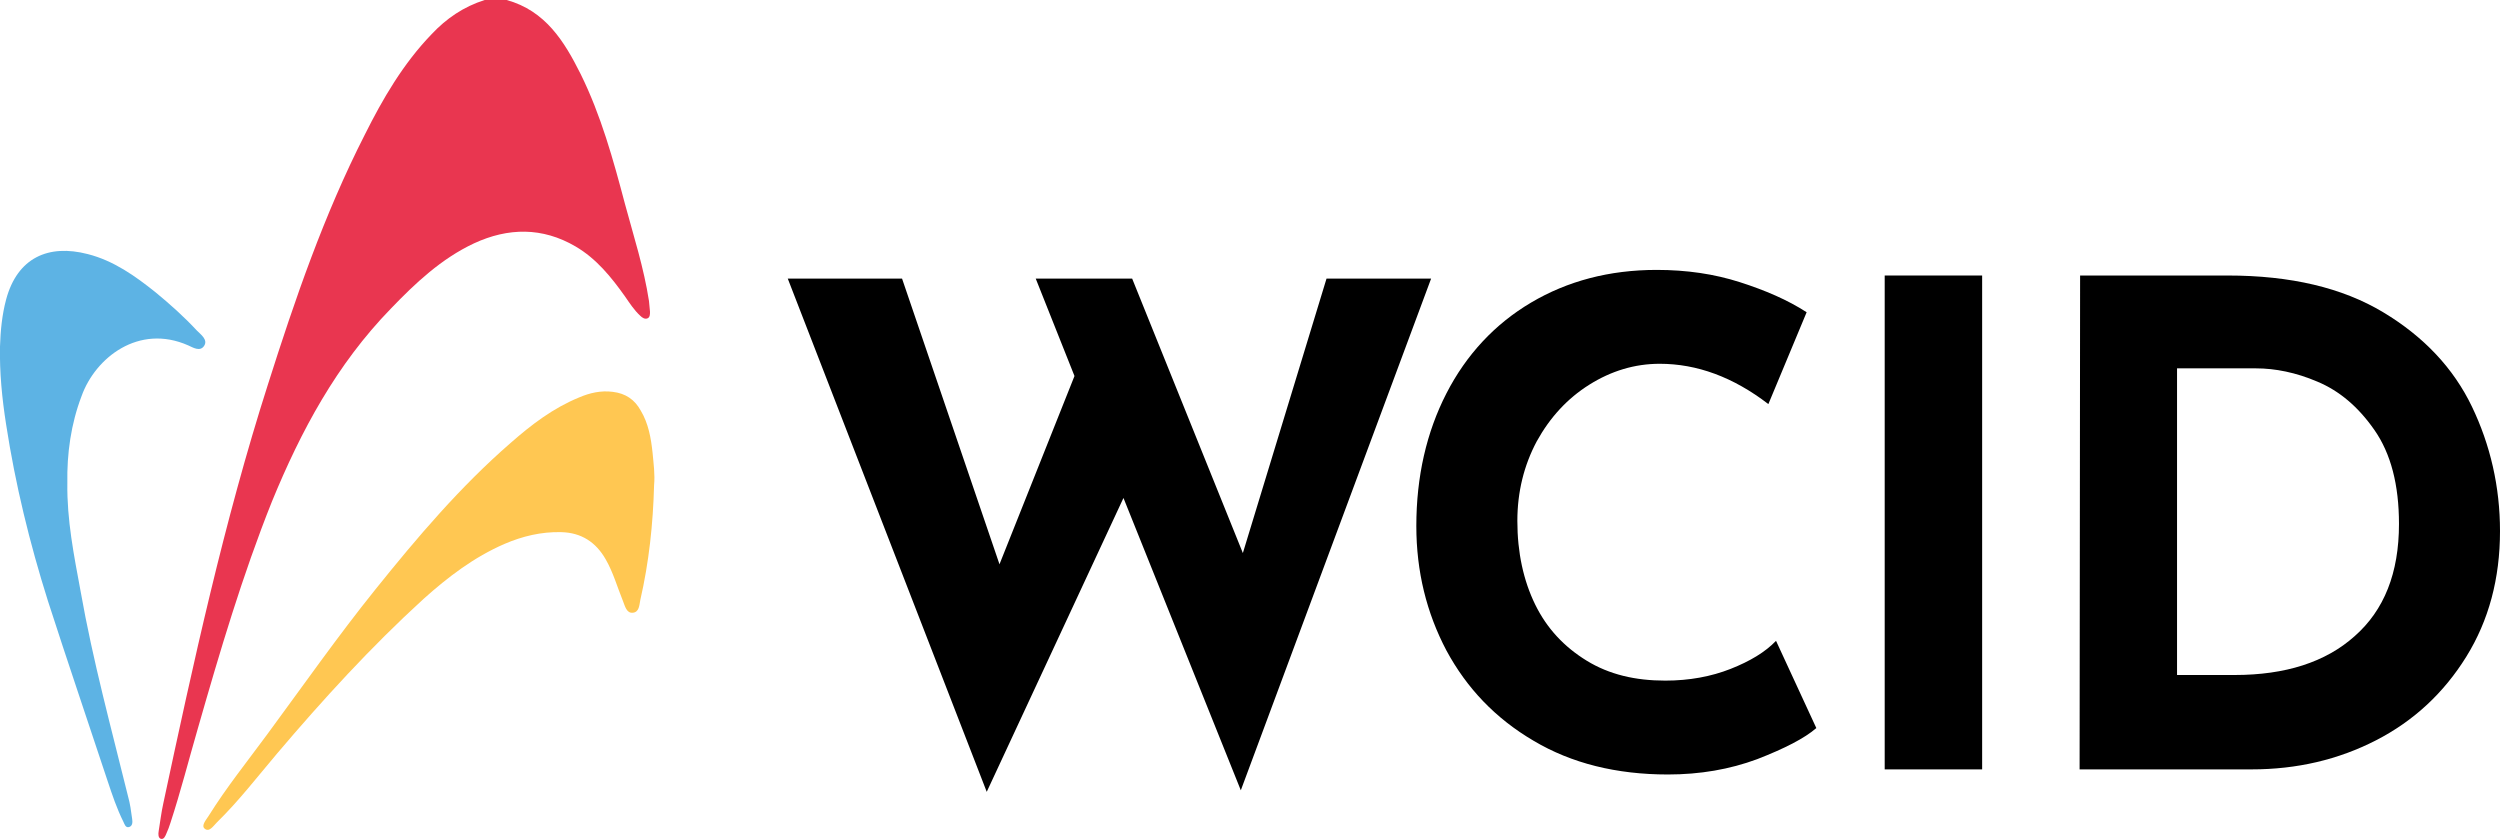 <?xml version="1.0" encoding="UTF-8"?> <svg xmlns="http://www.w3.org/2000/svg" xmlns:xlink="http://www.w3.org/1999/xlink" id="Layer_2_00000060017809977417283360000014574760138738758290_" x="0px" y="0px" viewBox="0 0 490 164.4" style="enable-background:new 0 0 490 164.4;" xml:space="preserve"><style type="text/css"> .st0{fill:#E93650;} .st1{fill:#FFC752;} .st2{fill:#5DB3E4;}</style><g id="Body"> <g> <g> <path d="M243.2,154.9l-23-57.3l-26.8,57.6L154.4,54.6h22.4l19.1,56l14.7-36.9L203,54.6h18.9l21.7,53.8L260,54.6h20.5L243.2,154.9 L243.2,154.9z"></path> <path d="M344.4,148.8c-5.4,2-11.2,3-17.5,3c-10.1,0-18.9-2.2-26.3-6.6c-7.5-4.4-13.1-10.3-17.1-17.7c-3.9-7.4-5.9-15.5-5.9-24.4 c0-9.7,2-18.4,5.9-26s9.5-13.6,16.6-17.8s15.3-6.4,24.6-6.4c5.9,0,11.3,0.8,16.3,2.4c5,1.6,9.4,3.5,13.1,5.9l-7.5,18 c-6.9-5.3-14-7.9-21.3-7.9c-4.9,0-9.5,1.4-13.8,4.1s-7.7,6.4-10.3,11.1c-2.5,4.7-3.8,9.9-3.8,15.6c0,6.2,1.2,11.7,3.5,16.4 s5.7,8.3,10.1,11s9.5,3.9,15.4,3.9c4.7,0,9-0.8,12.8-2.3s6.8-3.3,8.9-5.5l7.9,17.1C353.7,144.7,349.8,146.7,344.4,148.8 L344.4,148.8z"></path> <path d="M388.5,54v96.8h-19.1V54H388.5z"></path> <path d="M407.7,54h28.9c12.4,0,22.5,2.4,30.5,7.2c8,4.8,13.8,11,17.4,18.5s5.5,15.7,5.5,24.4c0,9.3-2.2,17.5-6.6,24.6 c-4.4,7.1-10.3,12.6-17.7,16.4c-7.4,3.8-15.5,5.7-24.4,5.7h-33.7L407.7,54L407.7,54z M438,132.3c9.9,0,17.8-2.5,23.5-7.6 c5.8-5.1,8.7-12.4,8.7-22c0-7.7-1.6-13.8-4.8-18.4c-3.2-4.6-6.9-7.7-11.2-9.5c-4.2-1.8-8.3-2.6-12-2.6h-15.5v60.1L438,132.3 L438,132.3z"></path> </g> <g id="CbgQkg.tif"> <g> <path class="st0" d="M99.3,0c7.6,2.1,11.3,8.1,14.5,14.5c4,8.1,6.4,16.8,8.7,25.5c1.7,6.3,3.7,12.5,4.7,19 c0.1,0.7,0.1,1.4,0.2,2.1c0,0.5,0,1.1-0.5,1.3c-0.5,0.2-1-0.1-1.4-0.5c-1.2-1.1-2.1-2.5-3-3.8c-2.7-3.8-5.6-7.4-9.7-9.8 c-6.5-3.8-13.2-3.7-19.9-0.6c-6.4,3-11.5,7.8-16.3,12.8C66,71.4,59,84.4,53.3,98.3c-5.8,14.5-10.2,29.4-14.5,44.4 c-1.8,6.2-3.4,12.5-5.4,18.6c-0.2,0.7-0.5,1.4-0.8,2.1c-0.2,0.5-0.5,1.2-1.1,1c-0.5-0.2-0.5-0.9-0.4-1.5 c0.3-1.8,0.5-3.6,0.9-5.4c5.9-27.6,11.9-55.2,20.5-82.1c5.3-16.7,11-33.3,19-49C75,19.4,79,12.5,84.6,6.7 C87.5,3.6,90.9,1.3,95,0L99.3,0L99.3,0z"></path> <path class="st1" d="M128.2,95.1c-0.2,7.6-1,15.1-2.7,22.5c-0.2,1-0.2,2.4-1.5,2.5c-1.2,0.1-1.5-1.3-1.9-2.3 c-1.1-2.7-1.9-5.6-3.4-8.2c-1.9-3.3-4.7-5.2-8.7-5.3c-3.9-0.1-7.6,0.8-11.1,2.3c-6,2.6-11.1,6.5-15.9,10.8 c-10.3,9.4-19.7,19.7-28.7,30.3c-3.9,4.6-7.5,9.3-11.8,13.5c-0.7,0.7-1.5,2-2.4,1.2c-0.7-0.6,0.3-1.7,0.8-2.5 c3.5-5.6,7.6-10.7,11.5-16c7-9.5,13.8-19.2,21.2-28.4c8.2-10.2,16.6-20.1,26.5-28.7c4.1-3.6,8.3-6.8,13.4-8.9 c2.1-0.9,4.3-1.4,6.6-1.1c2.5,0.3,4.3,1.5,5.5,3.7c1.5,2.5,2,5.4,2.3,8.2C128.1,90.9,128.4,93,128.2,95.1L128.2,95.1z"></path> <path class="st2" d="M13.2,94.7c-0.1,7.2,1.3,14.2,2.6,21.2c2.4,13.6,6,26.8,9.3,40.2c0.4,1.4,0.6,2.9,0.8,4.4 c0.1,0.6,0.1,1.4-0.6,1.6c-0.7,0.2-0.9-0.6-1.1-1c-1.3-2.6-2.2-5.3-3.1-8c-3.9-11.8-7.9-23.5-11.7-35.3 C5.8,106.4,3,94.9,1.2,83.2C0.4,78.1-0.1,73,0,67.9c0.1-3.1,0.4-6.2,1.2-9.2c2.2-8.2,8.3-10.9,16-8.9c5.1,1.3,9.3,4.3,13.3,7.5 c2.8,2.3,5.6,4.8,8.1,7.5c0.8,0.8,2.2,1.8,1.4,3c-0.8,1.2-2.2,0.3-3.1-0.1c-9.7-4.3-18.2,2.4-20.9,9.9 C13.9,83.1,13.1,88.9,13.2,94.7L13.2,94.7z"></path> </g> </g> </g></g></svg> 